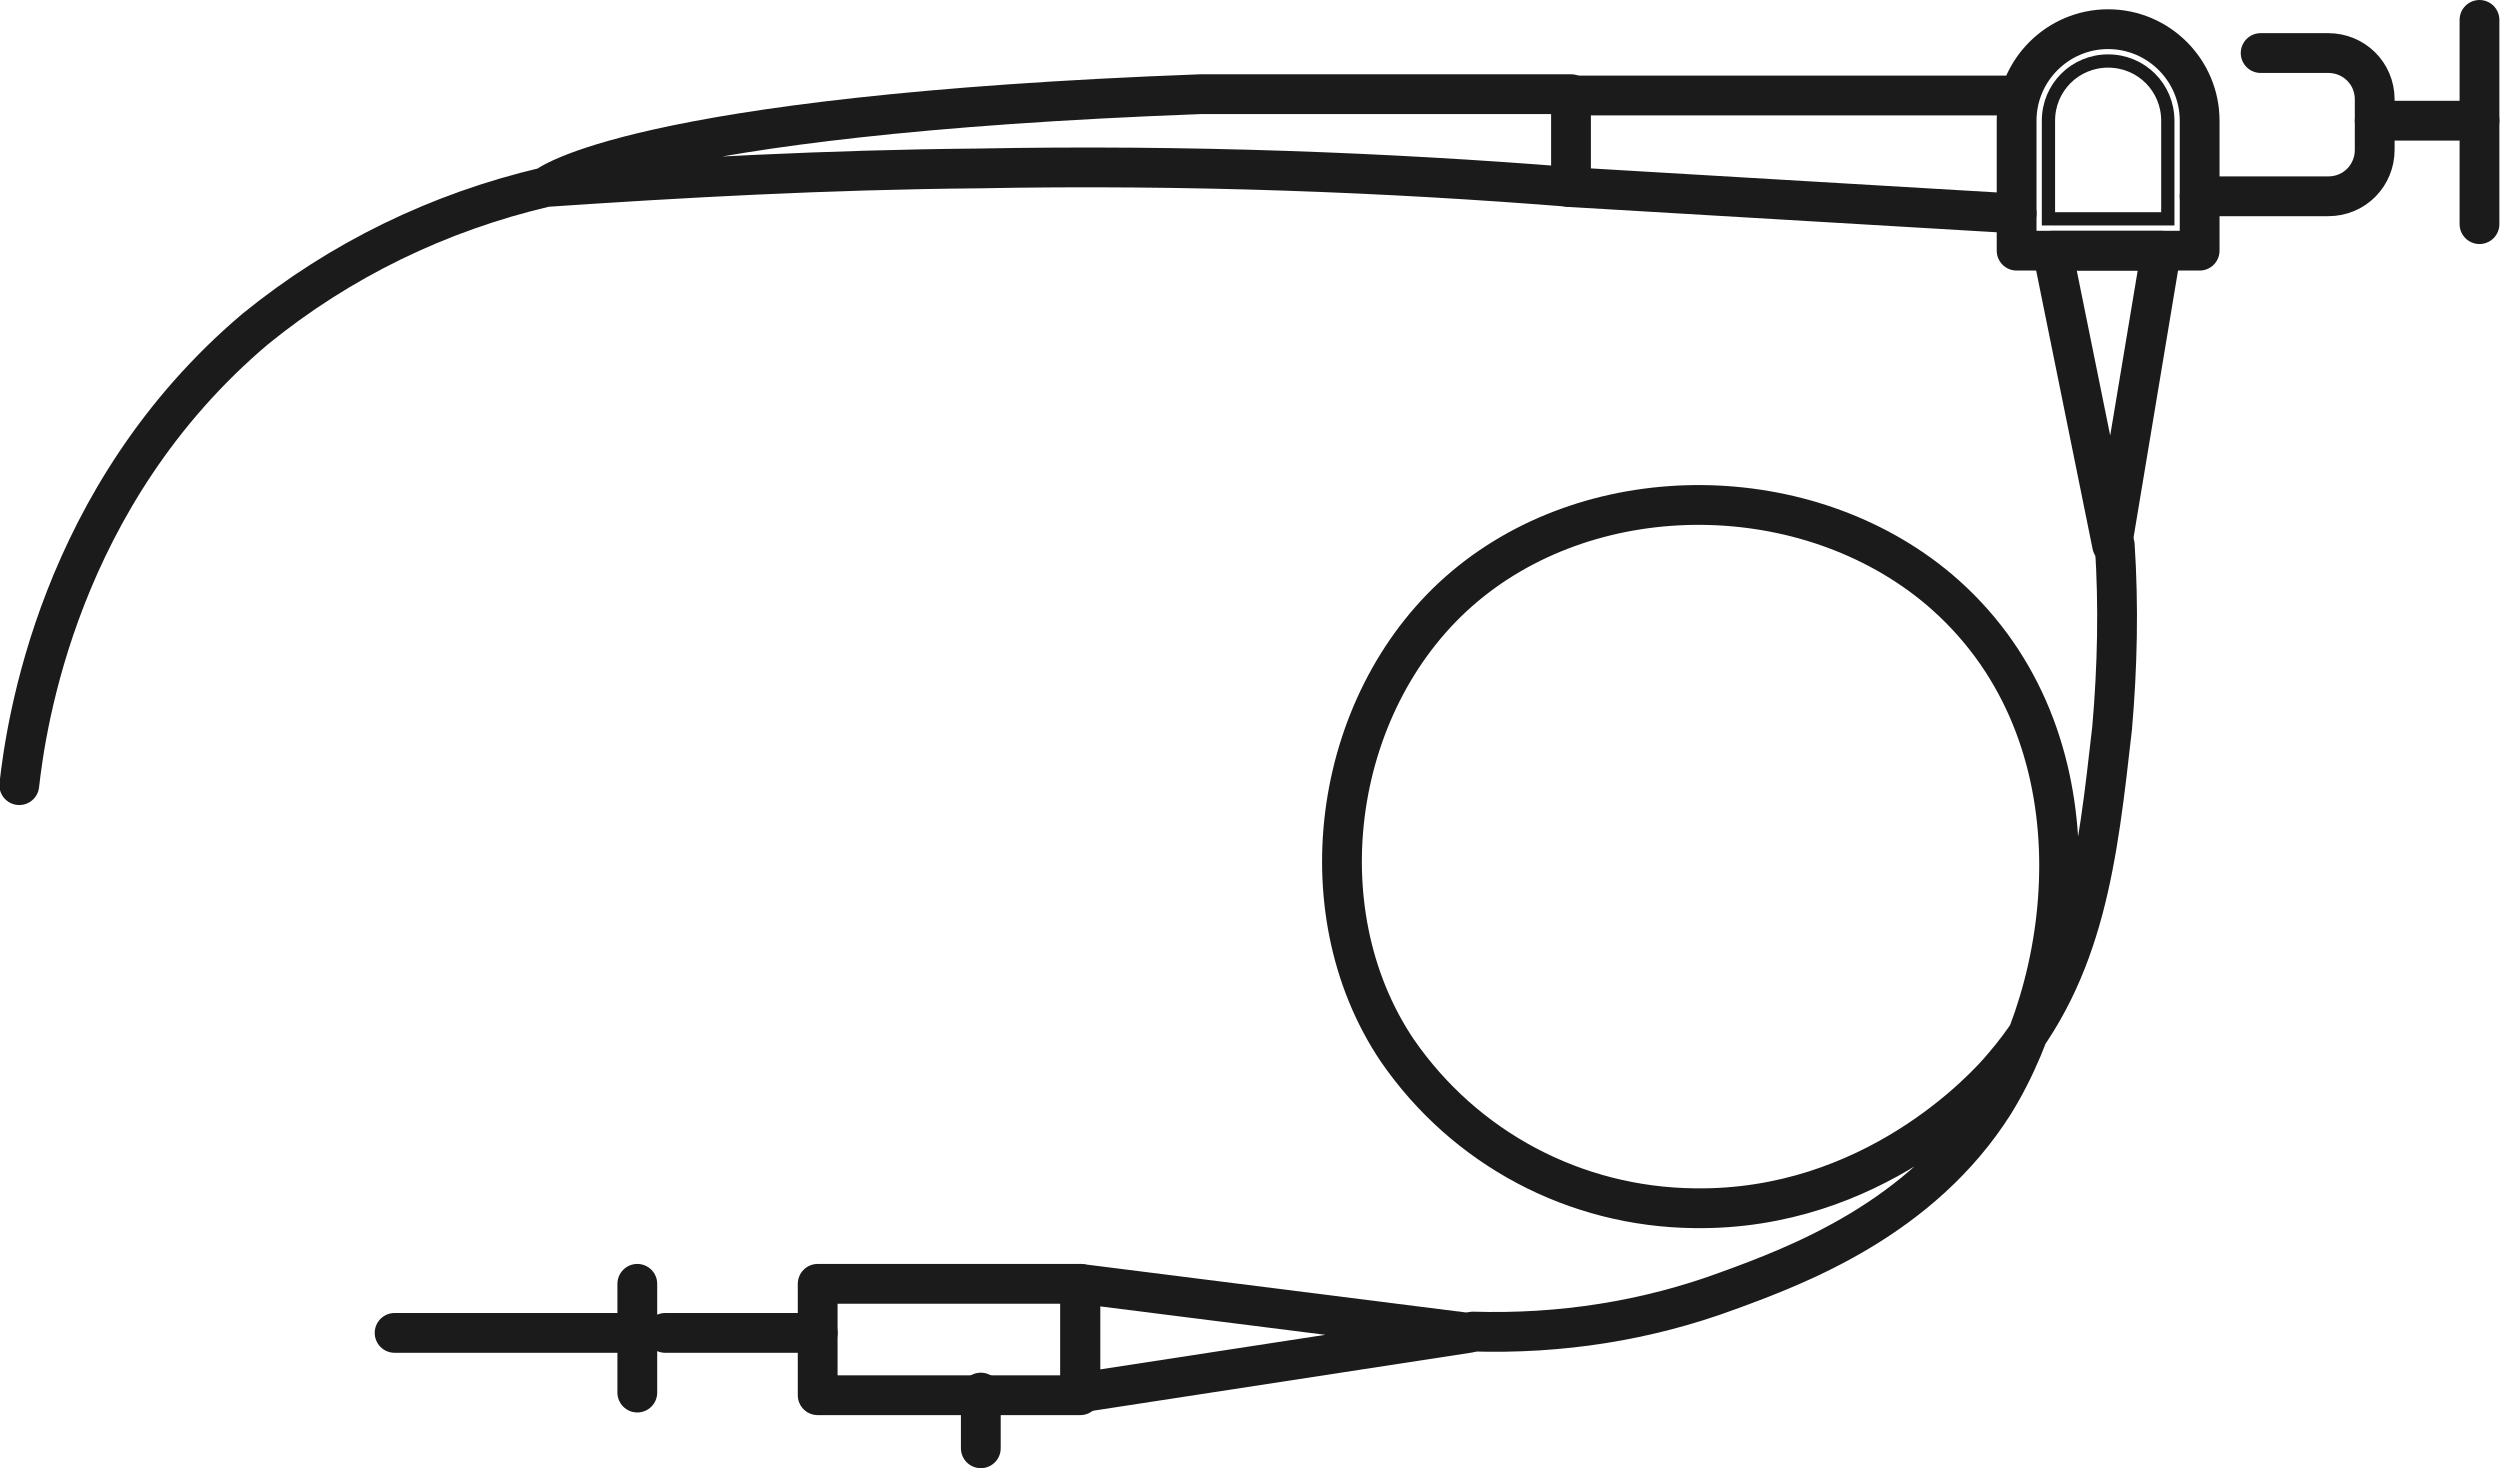 <?xml version="1.0" encoding="utf-8"?>
<!-- Generator: Adobe Illustrator 24.0.3, SVG Export Plug-In . SVG Version: 6.00 Build 0)  -->
<svg version="1.1" id="Layer_1" xmlns="http://www.w3.org/2000/svg" xmlns:xlink="http://www.w3.org/1999/xlink" x="0px" y="0px"
	 viewBox="0 0 188.5 110.7" style="enable-background:new 0 0 188.5 110.7;" xml:space="preserve">
<style type="text/css">
	.st0{fill:none;stroke:#1C1B1B;stroke-width:3;stroke-linecap:round;stroke-linejoin:round;stroke-miterlimit:10;}
	.st1{fill:none;stroke:#1C1B1B;}
</style>
<g id="XMLID_1_" transform="translate(0.153)">
	<path id="XMLID_17_" class="st0" d="M1.3,59.2c0.5-4.4,2.9-21.8,17.8-34.4C25.5,19.6,32.9,16,41,14.1c0,0,6.4-5.4,49.4-7h27.9v7
		c-13.8-1.1-28.8-1.7-44.7-1.4c-11.5,0.1-22.3,0.7-32.6,1.4"/>
	<line id="XMLID_16_" class="st0" x1="186.8" y1="1.5" x2="186.8" y2="16.9"/>
	<path id="XMLID_15_" class="st0" d="M154.6,18.9l4.5,22.2l3.7-22.2L154.6,18.9z"/>
	<path id="XMLID_14_" class="st0" d="M81.3,105l29.3-4.5l-29.3-3.7V105z"/>
	<path id="XMLID_13_" class="st0" d="M159.3,41.1c0.3,4.6,0.2,9.2-0.2,13.8c-1.1,9.7-2,18.3-8.2,25.5c-1.4,1.7-9.9,10.9-23.3,10.7
		c-9-0.1-17.3-4.5-22.4-11.9c-7.2-10.7-4.8-26.7,5.1-35s25.8-8.1,35.7,0.2c12.3,10.4,10.5,28.6,4.2,38.8c-5.5,8.7-14.8,12.2-20,14.1
		c-6.2,2.3-12.7,3.3-19.3,3.1"/>
	<line id="XMLID_12_" class="st0" x1="61.5" y1="100.5" x2="50" y2="100.5"/>
	<line id="XMLID_11_" class="st0" x1="73.8" y1="109.2" x2="73.8" y2="105"/>
	<rect id="XMLID_10_" x="61.5" y="96.8" class="st0" width="19.8" height="8.4"/>
	<line id="XMLID_9_" class="st0" x1="47.9" y1="96.8" x2="47.9" y2="105"/>
	<line id="XMLID_8_" class="st0" x1="47.9" y1="100.5" x2="29.6" y2="100.5"/>
	<path id="XMLID_7_" class="st0" d="M151.9,9.1v9.8h13.8V9.1c0-3.8-3.1-6.9-6.9-6.9l0,0C155,2.2,151.9,5.3,151.9,9.1z"/>
	<path id="XMLID_6_" class="st1" d="M154.3,16.5V9.1c0-2.5,2-4.5,4.5-4.5c2.5,0,4.5,2,4.5,4.5v7.4H154.3z"/>
	<path id="XMLID_5_" class="st0" d="M170.3,4h5.1c1.9,0,3.5,1.5,3.5,3.5v3.8c0,1.9-1.5,3.5-3.5,3.5h-9.7"/>
	<line id="XMLID_4_" class="st0" x1="178.9" y1="9.1" x2="186.8" y2="9.1"/>
	<line id="XMLID_3_" class="st0" x1="118.1" y1="7.2" x2="151.9" y2="7.2"/>
	<line id="XMLID_2_" class="st0" x1="118.1" y1="14.1" x2="151.9" y2="16.1"/>
</g>
</svg>

